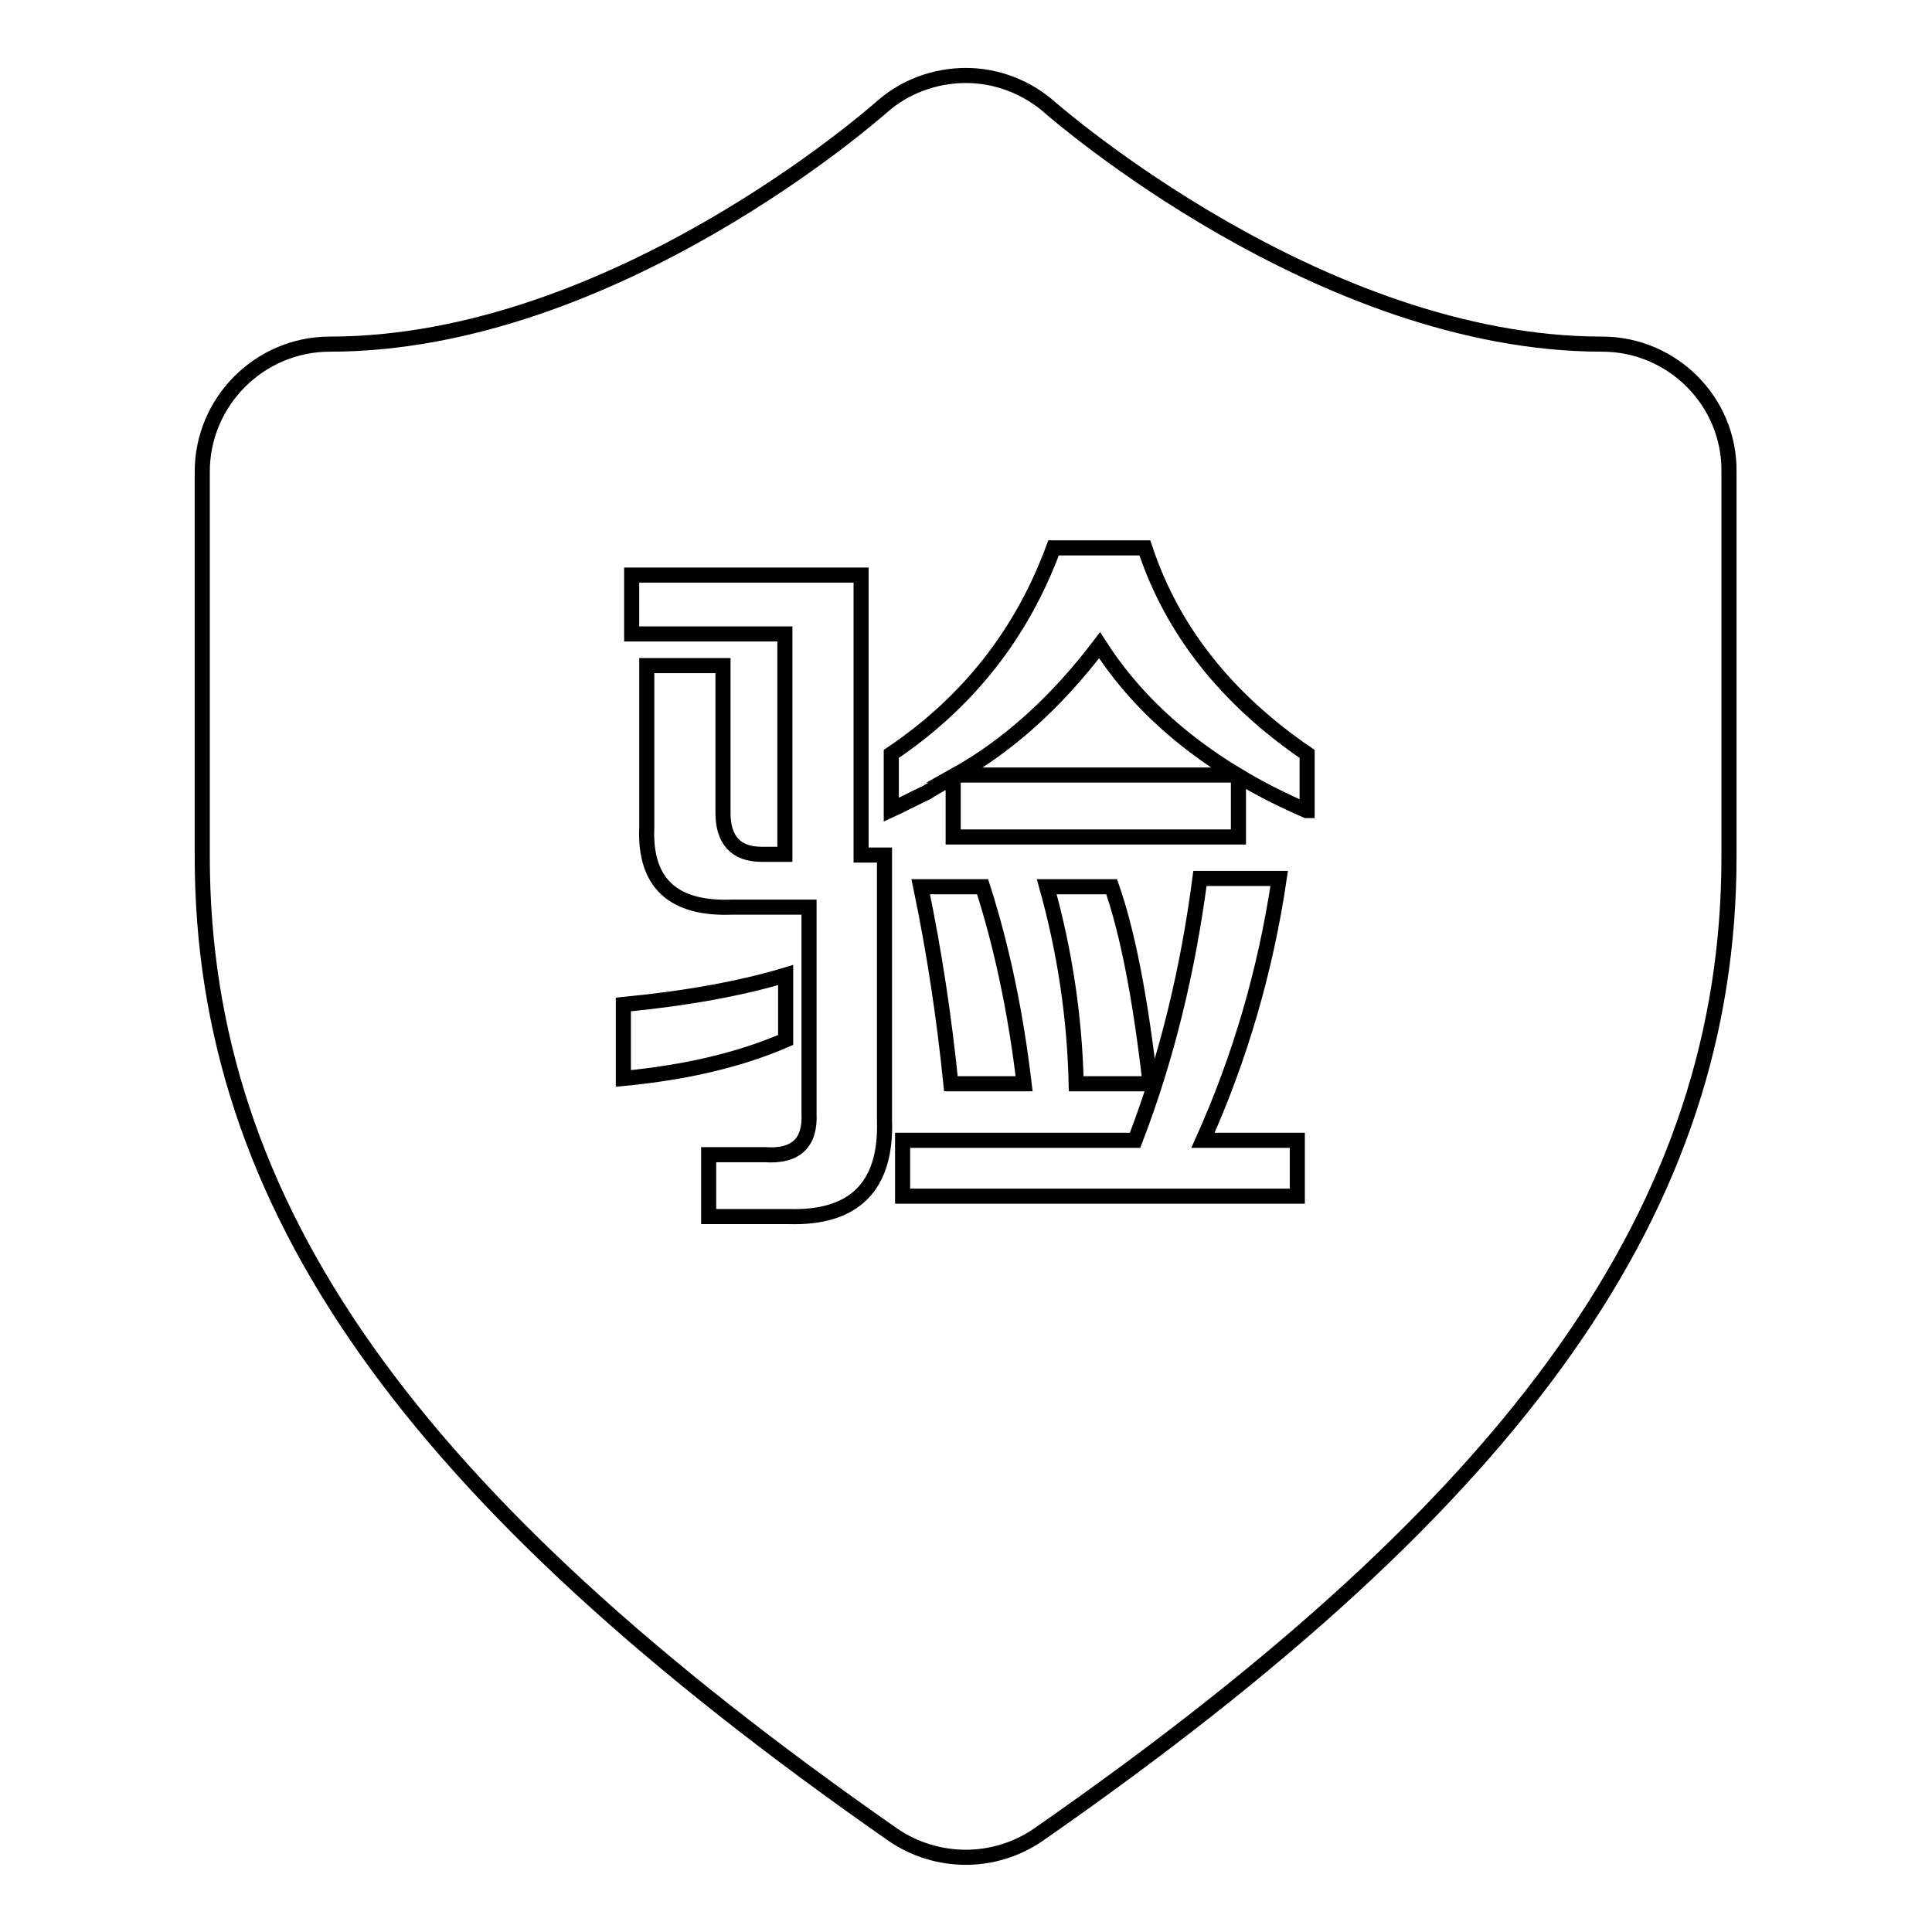 <?xml version="1.0" encoding="utf-8"?>
<!-- Svg Vector Icons : http://www.onlinewebfonts.com/icon -->
<!DOCTYPE svg PUBLIC "-//W3C//DTD SVG 1.1//EN" "http://www.w3.org/Graphics/SVG/1.1/DTD/svg11.dtd">
<svg version="1.1" xmlns="http://www.w3.org/2000/svg" xmlns:xlink="http://www.w3.org/1999/xlink" x="0px" y="0px" viewBox="0 0 256 256" enable-background="new 0 0 256 256" xml:space="preserve">
<g> <path stroke-width="2" fill-opacity="0" stroke="#000000"  d="M145.7,85.5c-5.7,7.5-12.1,13.3-19.1,17.2h37.3C156,97.9,150,92.2,145.7,85.5z M212.3,45.6 c-37.4,0-72.6-30.9-73-31.2c-3.2-2.9-7.3-4.4-11.3-4.4c-4,0-8.1,1.4-11.3,4.3c-0.6,0.5-35.4,31.3-73,31.3 c-9.3,0-16.9,7.6-16.9,16.9v51c0,46.2,27.4,84.9,91.5,129.6c2.9,2,6.3,3,9.7,3c3.3,0,6.7-1,9.6-3c64.1-44.6,91.5-83.4,91.5-129.6 v-51C229.2,53.2,221.6,45.6,212.3,45.6z M82.6,133.1c8.3-0.8,15.5-2.1,21.5-3.9v8.6c-6,2.6-13.1,4.3-21.5,5.1V133.1z M104.4,161.2 H93.9V153h7.4c4.2,0.3,6.1-1.6,5.9-5.5v-27.3H97c-7.8,0.3-11.6-3.2-11.3-10.5V88.2h10.1v19.5c0,3.6,1.7,5.5,5.1,5.5h3.1V84H83.7 v-7.8h30.4v37.1h3.1v35.1C117.5,157.2,113.2,161.5,104.4,161.2z M171.9,158.5h-52.3v-7.4h30.8c4.2-10.9,7-22.5,8.6-34.7h10.5 c-1.8,12.2-5.2,23.8-10.1,34.7h12.5V158.5z M122,117.5h8.2c2.6,8.1,4.4,16.8,5.5,26.1h-9.7C125.1,134.8,123.8,126.1,122,117.5z  M138.7,117.5h8.6c2.1,6,3.8,14.7,5.1,26.1h-9.8C142.4,134.8,141.1,126.1,138.7,117.5z M173.1,107.4c-3.2-1.4-6.2-2.9-9-4.6v8.1 h-37.8v-7.8c-0.8,0.3-1.9,0.9-3.5,1.9c-2.1,1-3.6,1.8-4.7,2.3v-7.4c10.1-6.8,17.3-15.9,21.5-27.3h12.1c3.6,10.9,10.8,20,21.5,27.3 V107.4z"/></g>
</svg>